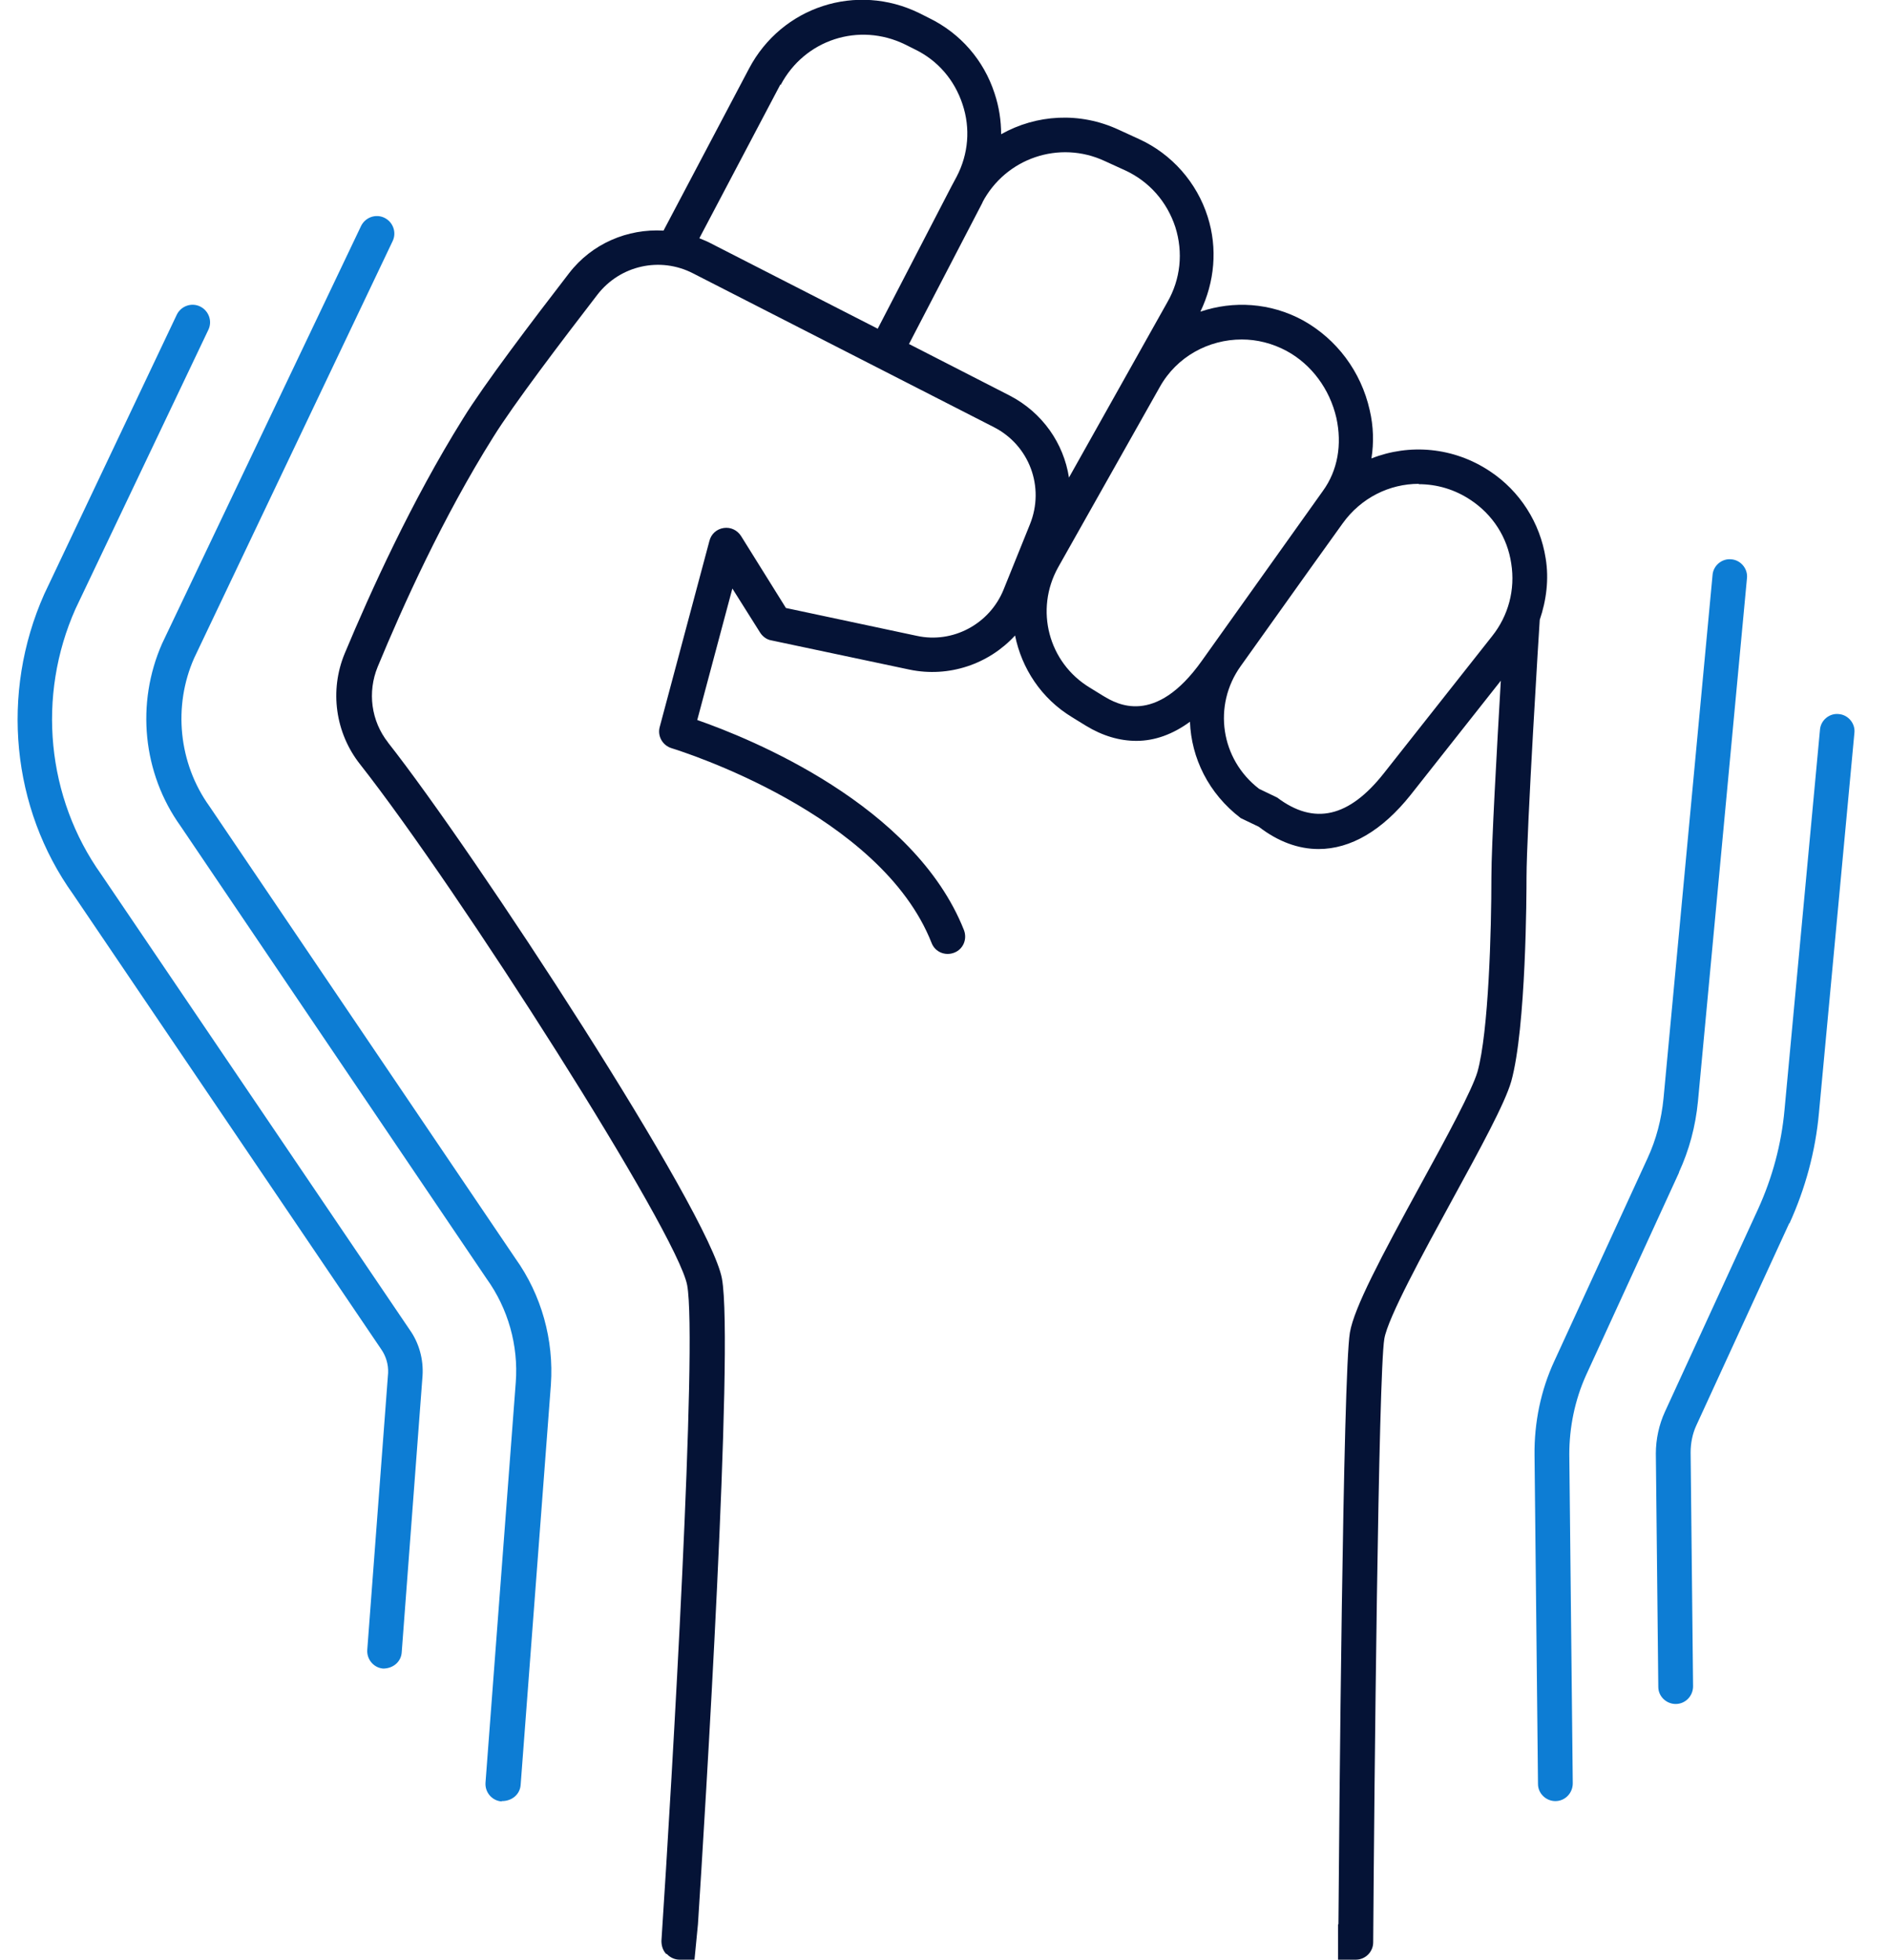 <svg width="54" height="56" viewBox="0 0 54 56" fill="none" xmlns="http://www.w3.org/2000/svg">
<g clip-path="url(#clip0_12294_22896)">
<path d="M51.152 34.967C51.609 33.963 51.898 32.899 51.997 31.806L53.011 20.942C53.041 20.674 52.832 20.425 52.564 20.405C52.295 20.375 52.047 20.584 52.027 20.852L51.013 31.716C50.924 32.7 50.665 33.655 50.258 34.549L47.594 40.344C47.425 40.712 47.335 41.129 47.335 41.537L47.405 48.206C47.405 48.475 47.634 48.693 47.902 48.693C48.18 48.693 48.399 48.465 48.399 48.187L48.329 41.507C48.329 41.249 48.379 40.98 48.488 40.742L51.152 34.947V34.967Z" fill="#0D7DD4"/>
<path d="M47.992 33.507C48.29 32.861 48.469 32.185 48.538 31.479L49.94 16.52C49.969 16.252 49.761 16.003 49.492 15.983C49.224 15.954 48.976 16.162 48.956 16.431L47.554 31.39C47.495 31.986 47.346 32.563 47.097 33.099L44.433 38.894C44.045 39.729 43.857 40.654 43.867 41.578L43.966 50.981C43.966 51.249 44.195 51.468 44.463 51.468C44.741 51.468 44.96 51.239 44.96 50.961L44.861 41.558C44.861 40.783 45.02 40.008 45.338 39.302L48.002 33.497L47.992 33.507Z" fill="#0D7DD4"/>
<path d="M10.946 47.681C11.245 47.681 11.463 47.482 11.483 47.224L12.079 39.312C12.109 38.845 11.98 38.377 11.712 38L2.895 24.989C1.335 22.802 1.046 19.89 2.16 17.395L5.957 9.423C6.076 9.175 5.967 8.877 5.718 8.757C5.47 8.638 5.171 8.747 5.052 8.996L1.265 16.977C0.003 19.81 0.331 23.1 2.09 25.555L10.897 38.556C11.036 38.755 11.105 38.994 11.095 39.232L10.499 47.144C10.479 47.423 10.688 47.661 10.956 47.681H10.946Z" fill="#0D7DD4"/>
<path d="M14.346 51.468C14.644 51.468 14.863 51.269 14.883 51.01L15.748 39.57C15.837 38.288 15.479 37.005 14.734 35.962L5.987 23.04C5.102 21.808 4.943 20.177 5.55 18.806L11.225 6.888C11.344 6.64 11.235 6.341 10.986 6.222C10.738 6.103 10.44 6.212 10.32 6.461L4.635 18.388C3.88 20.098 4.078 22.096 5.162 23.607L13.909 36.538C14.525 37.393 14.823 38.447 14.744 39.5L13.879 50.941C13.859 51.219 14.068 51.458 14.336 51.477L14.346 51.468Z" fill="#0D7DD4"/>
<path fill-rule="evenodd" clip-rule="evenodd" d="M19.425 56C19.296 56 19.157 55.94 19.067 55.841L19.038 55.831C18.948 55.731 18.908 55.602 18.908 55.463C19.216 50.801 19.942 38.357 19.644 36.727C19.366 35.226 13.114 25.425 10.291 21.837C9.585 20.943 9.416 19.73 9.853 18.676C10.589 16.917 11.762 14.323 13.233 11.967C13.839 10.983 15.221 9.164 16.264 7.812C16.92 6.957 17.944 6.53 18.968 6.59L21.413 1.958C22.347 0.189 24.484 -0.507 26.284 0.377L26.562 0.517C27.456 0.954 28.122 1.719 28.43 2.664C28.56 3.051 28.619 3.449 28.619 3.836C29.623 3.27 30.866 3.19 31.979 3.707L32.565 3.976C33.5 4.403 34.215 5.218 34.523 6.192C34.812 7.097 34.722 8.061 34.315 8.906C35.259 8.588 36.313 8.647 37.247 9.154C38.211 9.691 38.907 10.615 39.155 11.719C39.265 12.186 39.275 12.653 39.205 13.1C40.288 12.673 41.551 12.772 42.594 13.468C43.449 14.034 44.026 14.939 44.185 15.953C44.284 16.549 44.205 17.156 44.016 17.712C44.006 17.831 43.638 23.756 43.638 25.078C43.638 25.505 43.628 29.371 43.201 30.902C43.022 31.528 42.316 32.821 41.501 34.311C40.686 35.802 39.672 37.661 39.573 38.258C39.404 39.261 39.285 51.05 39.255 55.503C39.255 55.781 39.026 56 38.758 56L38.25 56V54.986H38.261C38.281 52.223 38.39 39.251 38.589 38.079C38.708 37.373 39.473 35.932 40.626 33.824C41.352 32.502 42.087 31.141 42.237 30.624C42.555 29.481 42.634 26.588 42.634 25.058C42.634 24.163 42.793 21.35 42.903 19.452L40.328 22.712C39.513 23.736 38.609 24.262 37.694 24.262C37.118 24.262 36.541 24.054 35.985 23.626L35.468 23.378C34.543 22.672 34.056 21.658 34.017 20.625C33.529 20.982 33.013 21.171 32.486 21.171C32.009 21.171 31.522 21.032 31.035 20.734L30.647 20.495C29.762 19.959 29.206 19.094 29.017 18.16C28.271 18.974 27.128 19.372 25.995 19.134L22.049 18.299C21.92 18.279 21.801 18.189 21.731 18.08L20.936 16.818L19.932 20.575C21.443 21.102 26.134 22.99 27.556 26.578C27.655 26.837 27.536 27.125 27.277 27.224C27.019 27.324 26.731 27.205 26.631 26.946C25.178 23.25 19.478 21.468 19.206 21.383C19.201 21.381 19.198 21.38 19.197 21.38C18.938 21.3 18.789 21.032 18.859 20.774L20.28 15.456C20.33 15.257 20.489 15.118 20.688 15.088C20.886 15.058 21.075 15.148 21.184 15.317L22.467 17.374L26.204 18.169C27.238 18.398 28.291 17.831 28.689 16.848L29.444 14.979C29.872 13.915 29.424 12.723 28.411 12.206L19.813 7.812C18.869 7.325 17.726 7.584 17.079 8.419C16.046 9.76 14.684 11.55 14.098 12.494C12.656 14.79 11.513 17.325 10.797 19.054C10.499 19.78 10.609 20.605 11.096 21.221L11.086 21.211C13.571 24.362 20.29 34.639 20.638 36.538C20.986 38.436 20.141 52.064 19.952 54.986L19.853 56L19.425 56ZM42.048 14.293C41.591 13.985 41.074 13.836 40.557 13.836V13.826C39.722 13.826 38.907 14.223 38.38 14.959L37.446 16.261L35.468 19.034C34.663 20.157 34.891 21.698 35.995 22.543L36.511 22.791C37.575 23.596 38.569 23.348 39.553 22.105L42.654 18.179C43.121 17.593 43.32 16.848 43.201 16.102C43.091 15.357 42.674 14.71 42.048 14.293ZM36.78 10.029C36.372 9.81 35.935 9.701 35.498 9.701C34.553 9.701 33.639 10.188 33.152 11.063L30.249 16.211C29.573 17.424 29.971 18.935 31.154 19.65L31.542 19.889L31.546 19.891C31.917 20.113 33.017 20.767 34.355 18.885L37.565 14.382L37.813 14.034C38.241 13.448 38.37 12.703 38.201 11.937C38.012 11.122 37.495 10.416 36.78 10.029ZM31.581 4.602C30.279 3.995 28.748 4.522 28.083 5.785L28.093 5.775L25.985 9.83L28.858 11.301C29.802 11.788 30.408 12.673 30.558 13.647L33.37 8.637C33.748 7.981 33.828 7.216 33.599 6.49C33.361 5.765 32.854 5.188 32.168 4.87L31.581 4.602ZM25.876 1.272C24.554 0.626 23.003 1.133 22.318 2.425L22.308 2.415L19.992 6.808C20.029 6.825 20.066 6.84 20.103 6.854C20.154 6.875 20.204 6.895 20.25 6.918L25.091 9.393L27.198 5.327L27.347 5.049C27.685 4.403 27.745 3.667 27.516 2.982C27.287 2.286 26.81 1.729 26.154 1.411L25.876 1.272Z" fill="#051336"/>
</g>
<defs>
<clipPath id="clip0_12294_22896">
<rect width="52.511" height="56" fill="white" transform="translate(0.5)"/>
</clipPath>
</defs>
</svg>

